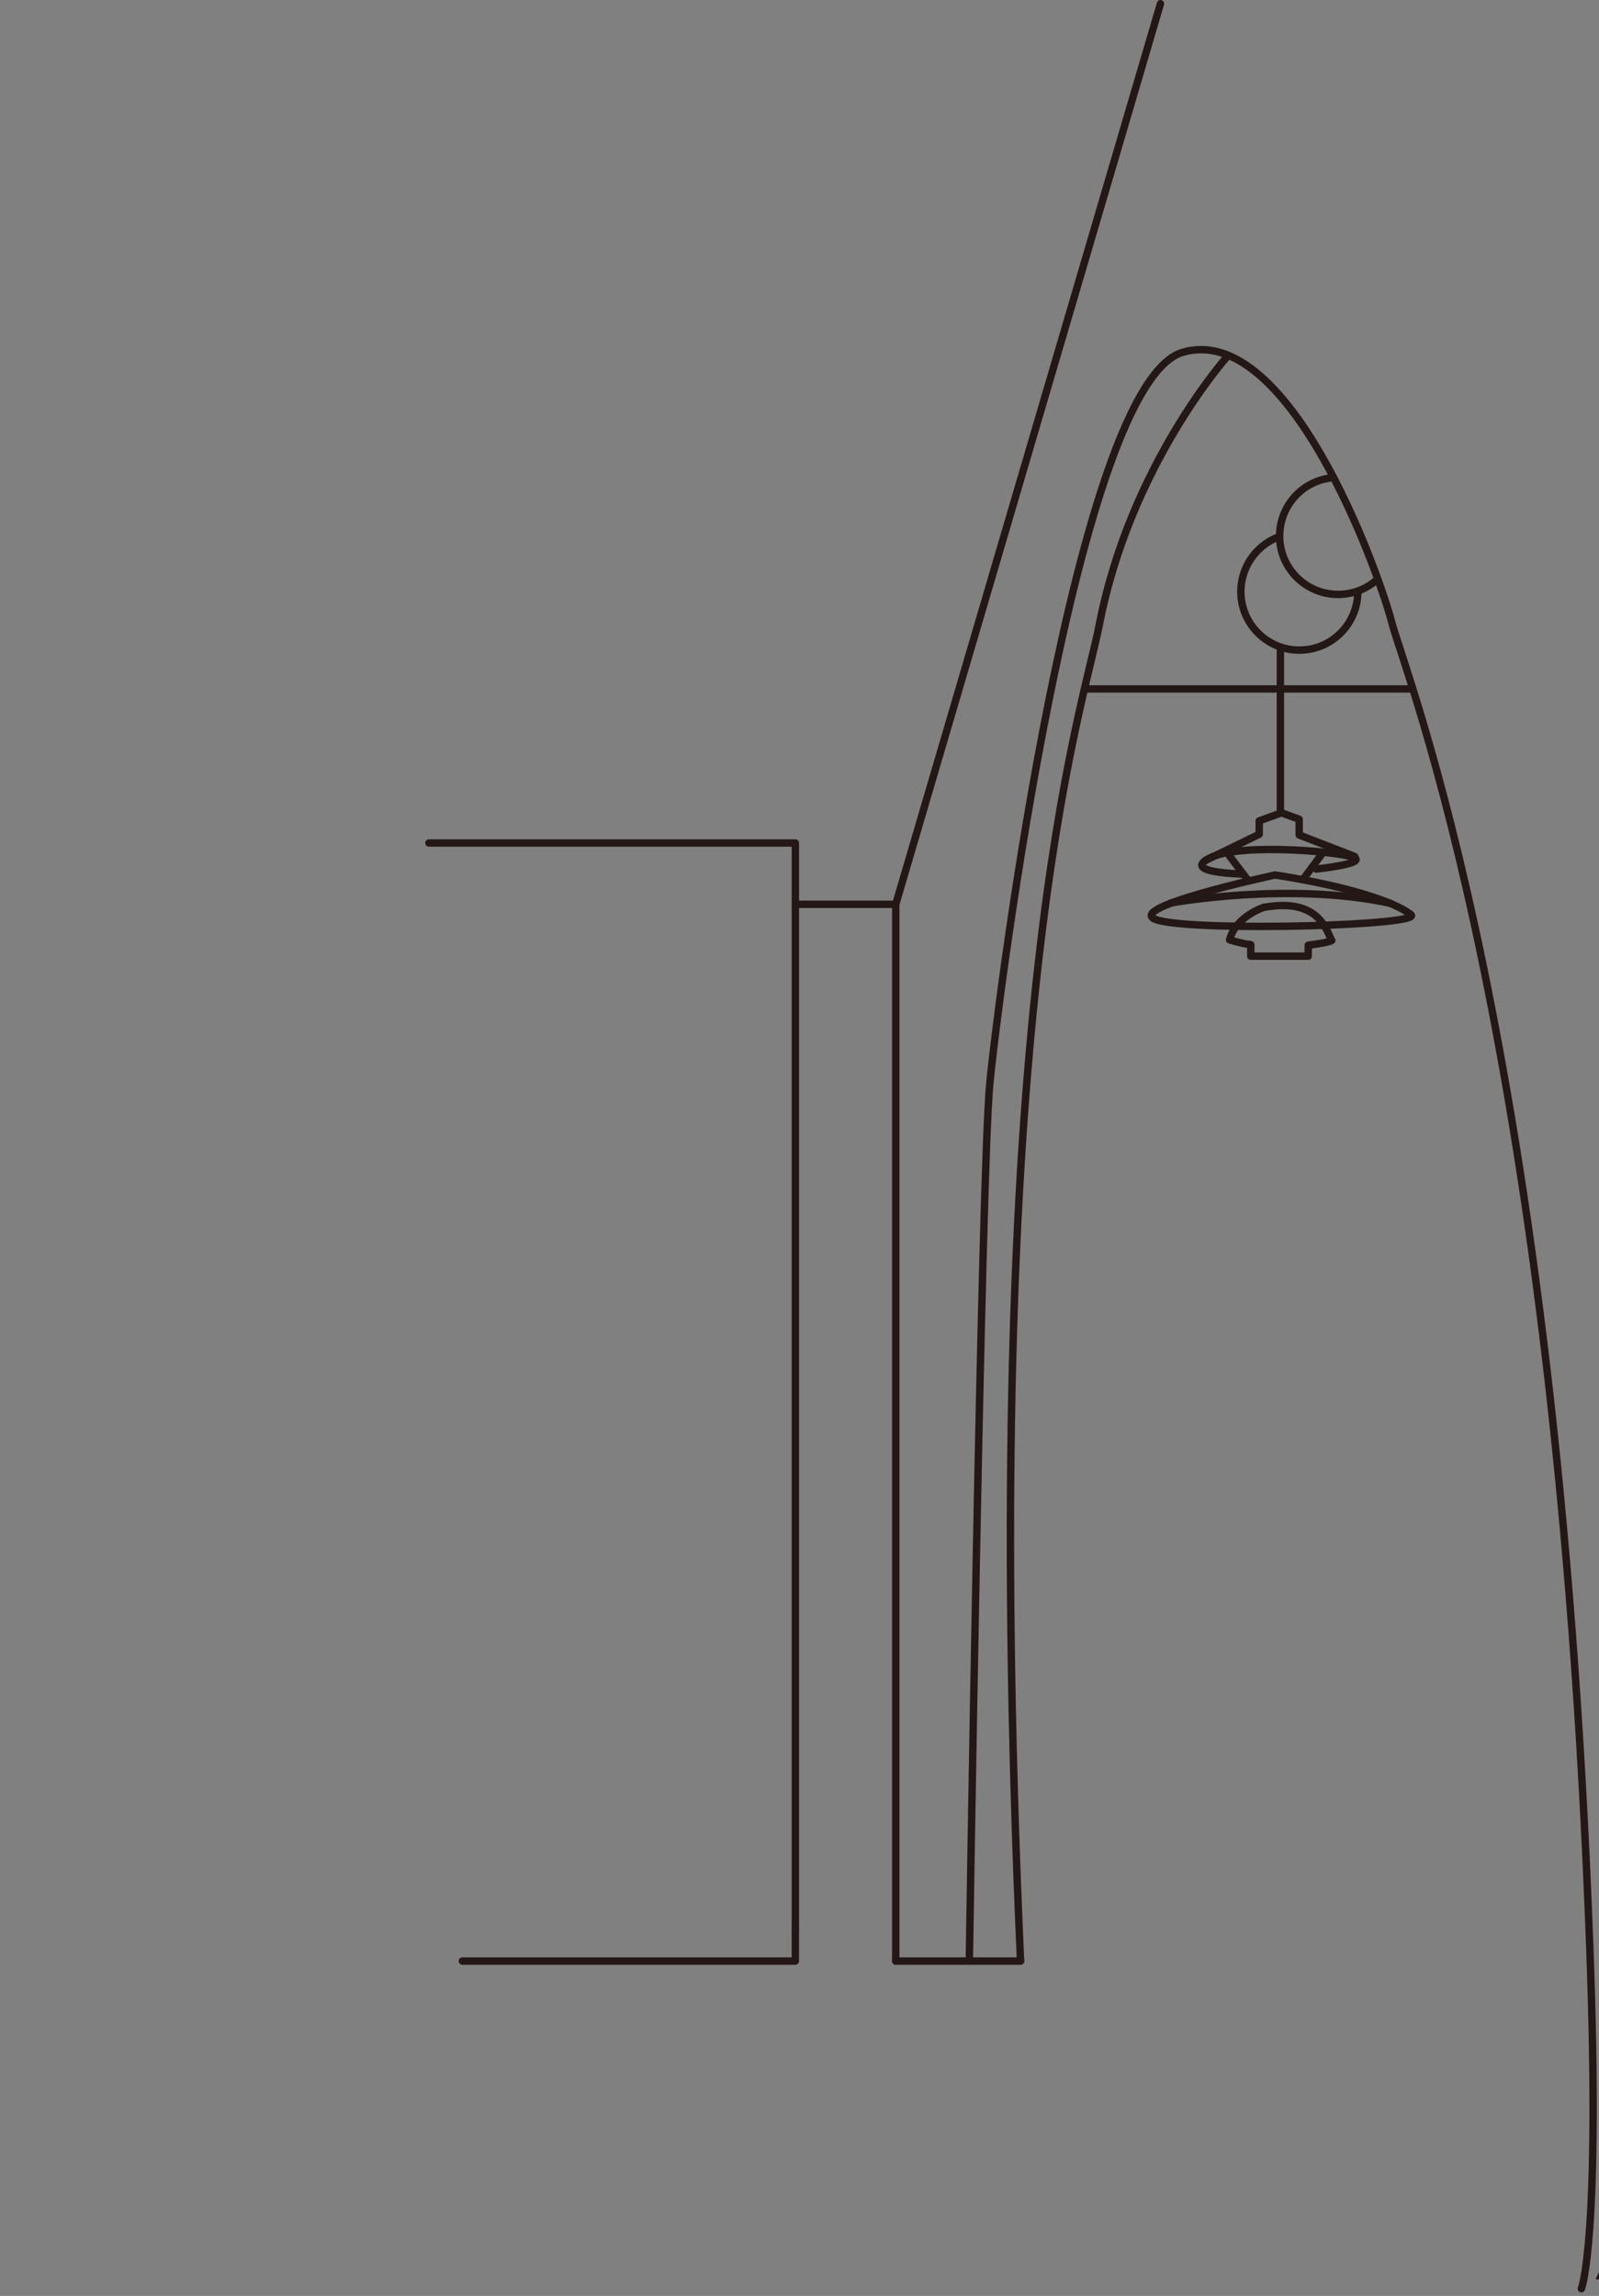 <svg width="108" height="155" viewBox="0 0 108 155" fill="none" xmlns="http://www.w3.org/2000/svg">
<rect x="0" y="0" width="108" height="155" fill="#808080" stroke="none"/>
<g clip-path="url(#clip0_2523_1169)">
<path d="M65.47 132.39C65.47 132.39 66.28 79.21 66.85 73.19C67.42 67.17 72.74 25.85 79.89 23.78C87.04 21.71 93.07 38.46 94.01 42.04C94.95 45.62 105.12 70.75 107.37 131.26C108.12 151.29 106.81 154.51 106.81 154.51" stroke="#231815" stroke-width="0.5" stroke-linecap="round" stroke-linejoin="round"/>
<path d="M82.9 24.06C82.9 24.06 76.33 31.39 74.24 42.22C73.13 47.95 66.05 68.23 68.93 132.38" stroke="#231815" stroke-width="0.5" stroke-linecap="round" stroke-linejoin="round"/>
<path d="M78.38 0.25L60.5 61.05H53.72" stroke="#231815" stroke-width="0.5" stroke-linecap="round" stroke-linejoin="round"/>
<path d="M53.719 130.25V132.39H31.23" stroke="#231815" stroke-width="0.5" stroke-linecap="round" stroke-linejoin="round"/>
<path d="M28.97 56.91H53.72V130.25" stroke="#231815" stroke-width="0.5" stroke-linecap="round" stroke-linejoin="round"/>
<path d="M73.28 46.51H95.23" stroke="#231815" stroke-width="0.5" stroke-linecap="round" stroke-linejoin="round"/>
<path d="M88.9 58.67C88.9 58.67 92.03 58.34 91.54 57.94C91.05 57.54 83.92 56.86 81.78 57.89C79.64 58.92 83.85 59 83.85 59" stroke="#231815" stroke-width="0.5" stroke-linecap="round" stroke-linejoin="round"/>
<path d="M83.04 57.78L84.24 59.36" stroke="#231815" stroke-width="0.5" stroke-linecap="round" stroke-linejoin="round"/>
<path d="M89.28 57.66L88.05 59.31" stroke="#231815" stroke-width="0.5" stroke-linecap="round" stroke-linejoin="round"/>
<path d="M86.12 59.07C86.12 59.07 75.23 61.4 78.309 62.15C81.389 62.9 96.189 62.47 95.299 61.75C94.21 60.87 90.919 59.81 86.12 59.07Z" stroke="#231815" stroke-width="0.5" stroke-linecap="round" stroke-linejoin="round"/>
<path d="M81.41 58.09L85.05 56.32V55.42L86.55 54.87L87.75 55.31V56.37L91.5 57.82" stroke="#231815" stroke-width="0.5" stroke-linecap="round" stroke-linejoin="round"/>
<path d="M79.08 60.96C79.08 60.96 87.06 59.5 93.9 60.98" stroke="#231815" stroke-width="0.5" stroke-linecap="round" stroke-linejoin="round"/>
<path d="M85.4 61.24C85.4 61.24 83.46 61.84 83.05 63.45C84.13 63.77 84.48 63.77 84.48 63.77V64.55H88.36V63.81C88.36 63.81 89.7 63.65 89.95 63.49C89.61 62.93 89.17 60.58 85.4 61.25V61.24Z" stroke="#231815" stroke-width="0.5" stroke-linecap="round" stroke-linejoin="round"/>
<path d="M86.48 43.77V54.77" stroke="#231815" stroke-width="0.5" stroke-linecap="round" stroke-linejoin="round"/>
<path d="M93.02 39.12C92.33 39.74 91.41 40.12 90.41 40.13C88.23 40.15 86.44 38.39 86.43 36.21C86.42 34.2 87.9 32.53 89.84 32.27" stroke="#231815" stroke-width="0.5" stroke-linecap="round" stroke-linejoin="round"/>
<path d="M91.71 39.94C91.71 42.12 89.94 43.89 87.76 43.89C85.58 43.89 83.81 42.12 83.81 39.94C83.81 38.3 84.81 36.9 86.22 36.3" stroke="#231815" stroke-width="0.5" stroke-linecap="round" stroke-linejoin="round"/>
<path d="M60.5 61.05V132.39" stroke="#231815" stroke-width="0.5" stroke-linecap="round" stroke-linejoin="round"/>
<path d="M60.5 132.39H68.93" stroke="#231815" stroke-width="0.5" stroke-linecap="round" stroke-linejoin="round"/>
<path d="M112.2 144.51C112.2 144.51 114.55 145.56 115.52 149.06C115.71 149.76 117.58 150.45 117.91 151.78C117.4 153.09 115.37 152.73 115.05 152.91C114.73 153.09 114.05 153.63 112.68 153.82C111.08 154.05 108 153.74 108 153.74C108.5 152.71 109.08 151.22 110.28 150.01C110.58 147.25 110.98 146.23 112.2 144.52V144.51Z" fill="#EFEFEF" stroke="#231815" stroke-width="0.3" stroke-miterlimit="10"/>
</g>
<defs>
<clipPath id="clip0_2523_1169">
<rect width="108" height="155" fill="white"/>
</clipPath>
</defs>
</svg>
